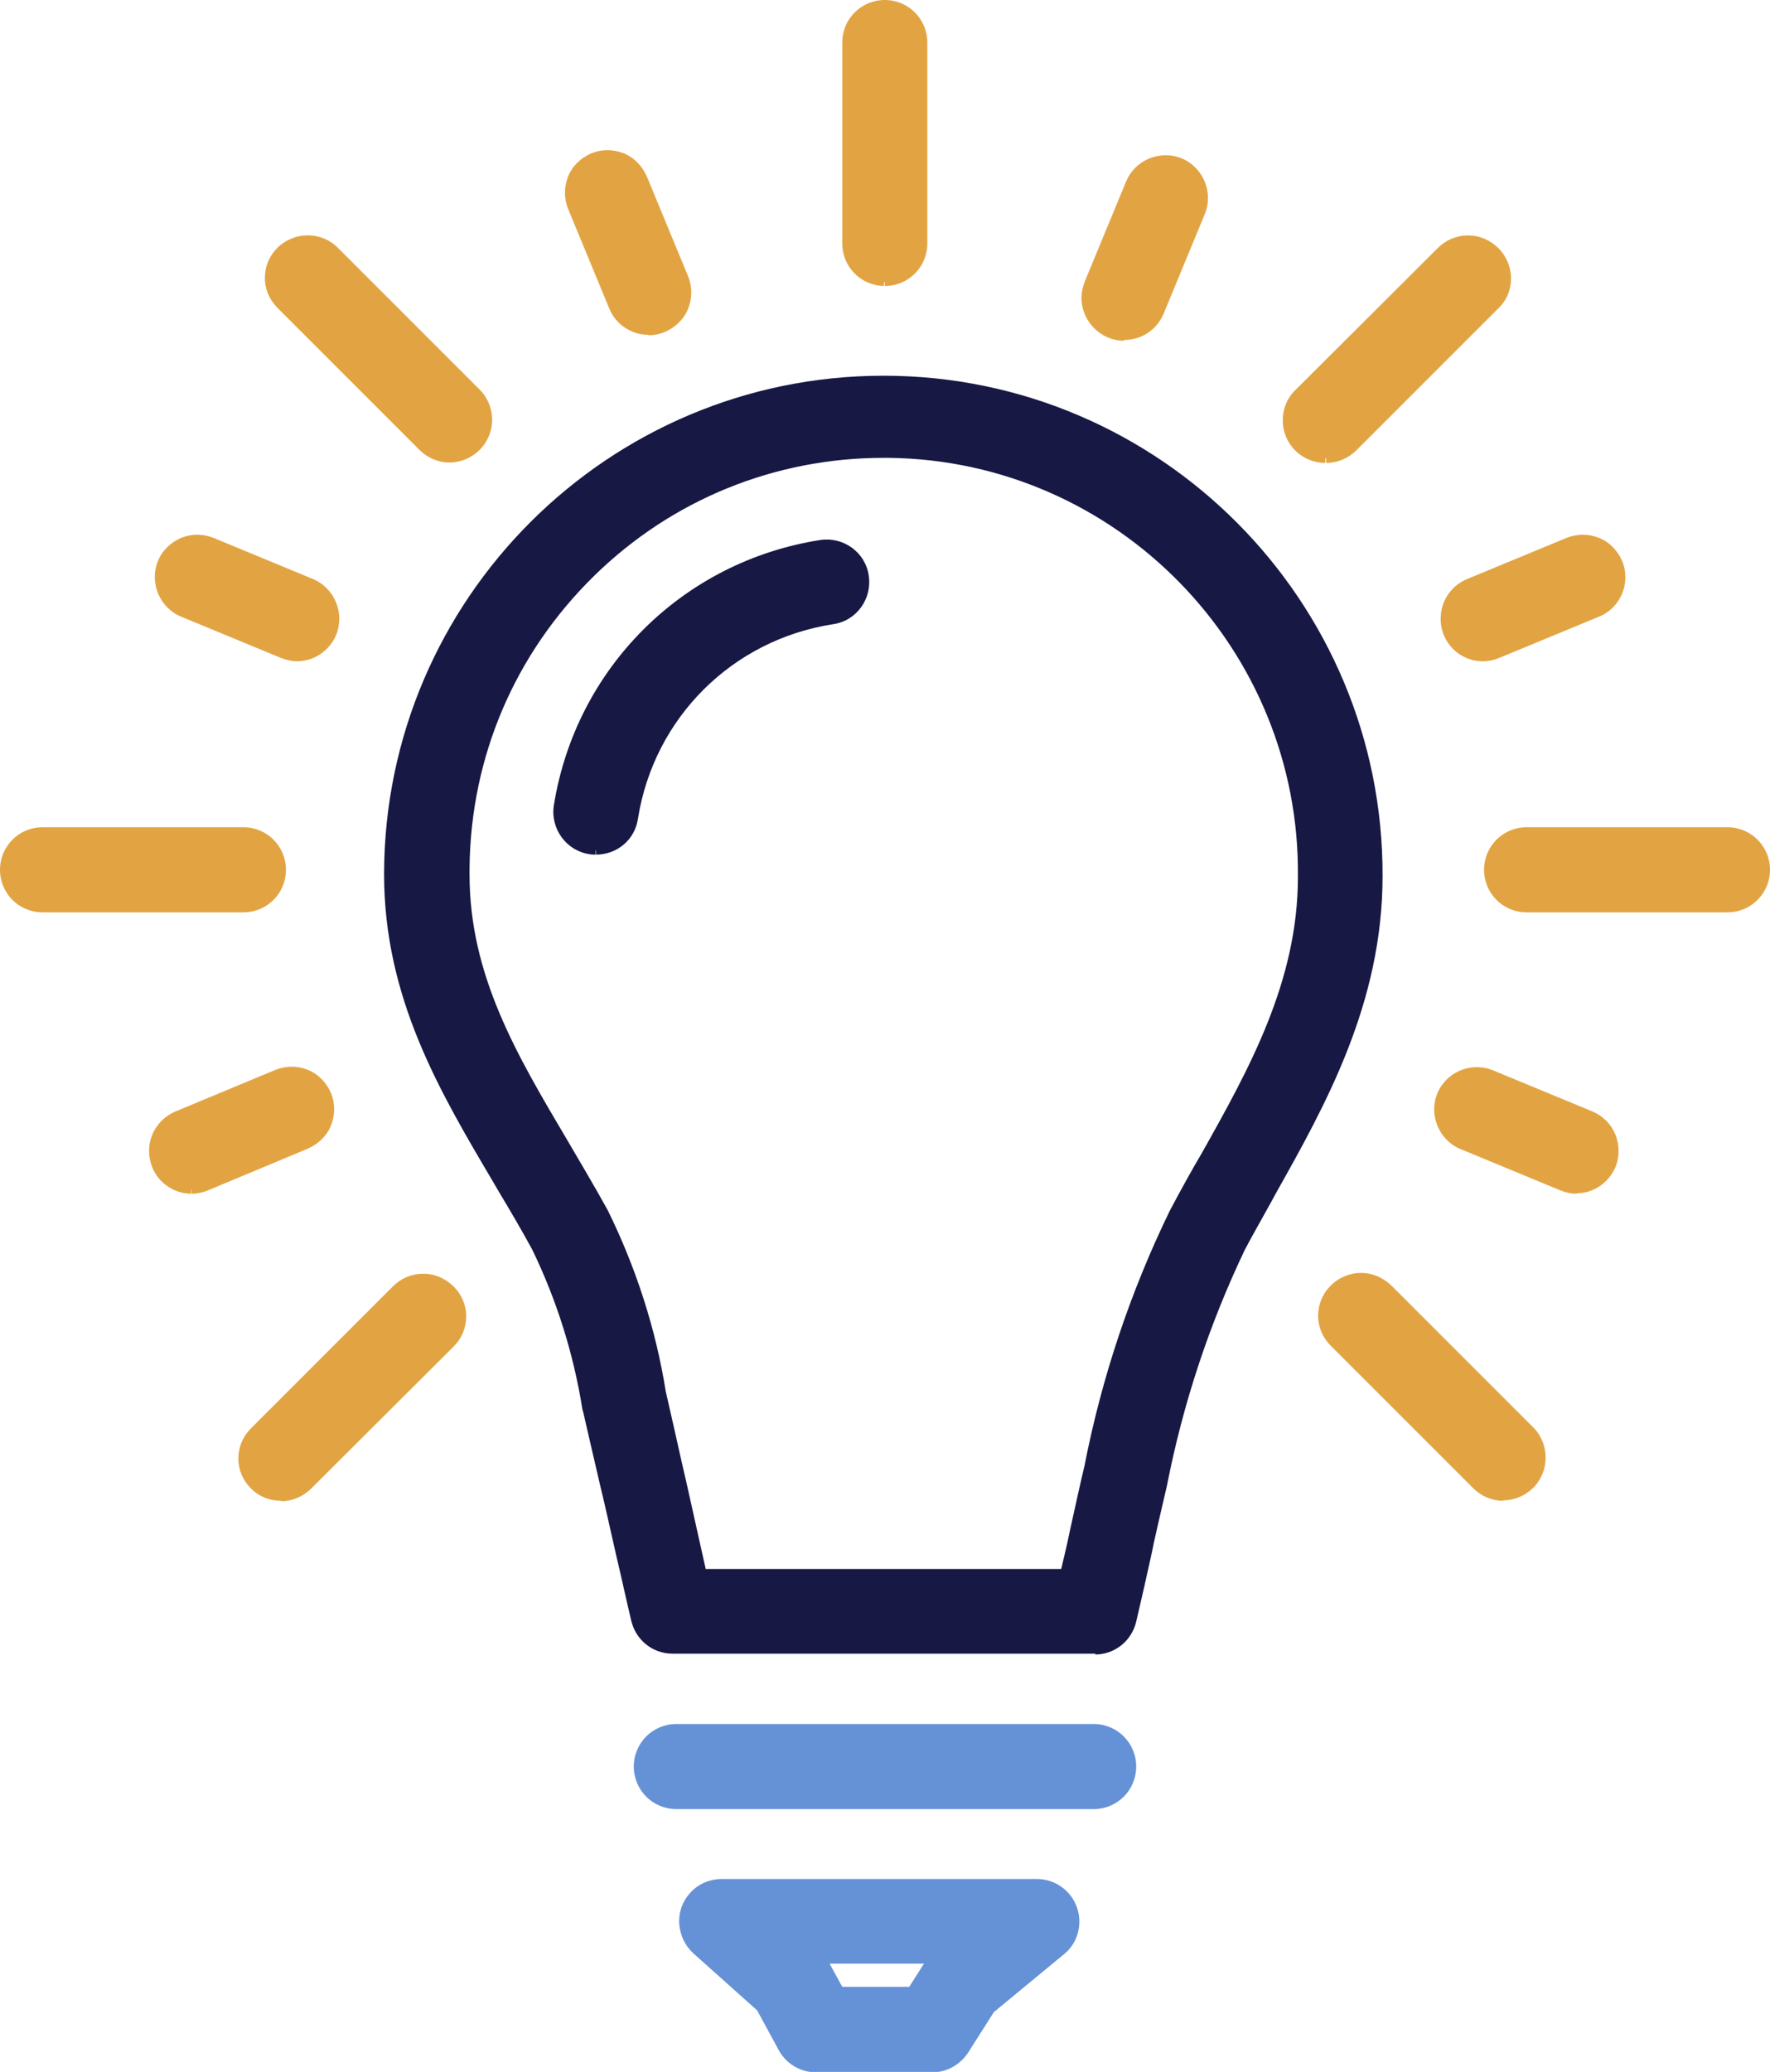 <?xml version="1.0" encoding="UTF-8"?> <svg xmlns="http://www.w3.org/2000/svg" id="Layer_1" data-name="Layer 1" viewBox="0 0 42.03 49.19"><defs><style> .cls-1 { fill: #171844; } .cls-1, .cls-2, .cls-3 { stroke-width: 0px; } .cls-2 { fill: #e2a443; } .cls-3 { fill: #6592d6; } </style></defs><g id="Group_619" data-name="Group 619"><g><path id="Path_363" data-name="Path 363" class="cls-1" d="m26,39.19h-10.05c-.42,0-.79-.29-.89-.7-.14-.57-.27-1.17-.4-1.74-.12-.53-.23-1.03-.34-1.49-.16-.68-.29-1.27-.41-1.8-.21-1.32-.61-2.6-1.19-3.81-.3-.55-.62-1.09-.93-1.62-1.27-2.14-2.58-4.35-2.58-7.26.01-6.5,5.29-11.75,11.79-11.74,6.5.01,11.75,5.29,11.74,11.79h0c0,2.99-1.35,5.4-2.54,7.52-.25.44-.49.87-.71,1.3-.86,1.79-1.48,3.68-1.86,5.62-.11.45-.22.96-.34,1.49-.13.57-.26,1.17-.4,1.74-.1.41-.47.71-.89.7m-9.32-1.84h8.59c.08-.34.15-.68.23-1.01.12-.54.23-1.05.34-1.51.41-2.1,1.09-4.13,2.02-6.05.23-.44.48-.89.74-1.34,1.13-2.02,2.31-4.11,2.31-6.62.06-5.48-4.33-9.98-9.81-10.05-5.48-.06-9.98,4.33-10.05,9.81,0,.06,0,.12,0,.19,0,2.41,1.13,4.31,2.32,6.33.32.54.65,1.1.97,1.68.67,1.35,1.13,2.79,1.37,4.28.12.52.25,1.11.4,1.77.11.46.22.98.34,1.51.07.33.15.67.23,1.01"></path><path class="cls-1" d="m26.01,39.28h0v-.19h0c.38,0,.71-.26.8-.63.13-.55.26-1.13.38-1.68l.04-.2c.11-.48.21-.94.31-1.35.38-1.95,1-3.85,1.86-5.64.2-.39.42-.76.64-1.17l.08-.14c1.19-2.12,2.53-4.51,2.53-7.48.01-6.44-5.21-11.68-11.65-11.7h-.02c-6.43,0-11.66,5.22-11.67,11.65,0,2.88,1.3,5.09,2.57,7.21l.14.24c.26.45.54.92.79,1.38.59,1.22.99,2.51,1.2,3.84l.02.07c.11.51.24,1.08.4,1.72.11.45.22.96.34,1.49l.05.22c.11.5.23,1.02.35,1.52.09.37.42.63.8.63h10.05v.19h-10.05c-.47,0-.87-.32-.98-.78-.12-.5-.23-1.02-.35-1.52l-.05-.22c-.12-.53-.23-1.03-.34-1.48-.15-.64-.28-1.21-.4-1.73l-.02-.07c-.21-1.32-.61-2.59-1.19-3.79-.25-.46-.52-.92-.79-1.37l-.14-.24c-1.27-2.15-2.59-4.37-2.59-7.31.01-6.53,5.33-11.83,11.86-11.83h.02c6.54.01,11.85,5.34,11.83,11.88,0,3.01-1.35,5.43-2.55,7.56l-.08.15c-.22.4-.44.78-.64,1.16-.85,1.78-1.47,3.66-1.85,5.6-.1.42-.2.87-.31,1.35l-.04.2c-.12.55-.25,1.13-.38,1.68-.11.46-.51.78-.98.78Zm-.66-1.84h-8.66v-.09l-.09.02c-.08-.34-.15-.68-.23-1.01-.12-.54-.23-1.05-.34-1.51-.16-.67-.29-1.25-.41-1.78-.24-1.49-.7-2.92-1.37-4.26-.33-.6-.67-1.18-.96-1.67-1.2-2.03-2.33-3.94-2.33-6.38,0-.06,0-.12,0-.19.03-2.68,1.1-5.18,3.02-7.05,1.89-1.84,4.37-2.85,7-2.85.04,0,.08,0,.12,0,5.53.06,9.97,4.61,9.9,10.14,0,2.53-1.18,4.63-2.32,6.66-.21.38-.49.86-.74,1.34-.93,1.91-1.6,3.94-2.01,6.03-.11.46-.23.98-.34,1.51l-.08.33c-.05.22-.1.45-.15.68l-.02.07Zm-8.59-.19h8.44c.05-.2.09-.4.14-.6l.07-.33c.12-.54.23-1.05.34-1.51.41-2.1,1.09-4.14,2.03-6.07.26-.49.53-.98.75-1.35,1.13-2.01,2.29-4.09,2.29-6.57.06-5.42-4.3-9.89-9.72-9.95-.04,0-.08,0-.12,0-2.58,0-5.02.99-6.87,2.8-1.88,1.84-2.93,4.29-2.96,6.92,0,.06,0,.12,0,.18,0,2.38,1.12,4.27,2.31,6.28.29.5.64,1.08.97,1.68.67,1.36,1.14,2.81,1.38,4.31.12.52.25,1.1.4,1.77.11.46.22.98.34,1.51.07.31.14.62.21.94Z"></path></g><g><path id="Path_364" data-name="Path 364" class="cls-1" d="m14.15,20.19s-.09,0-.14-.01c-.5-.08-.85-.54-.77-1.04.51-3.21,3.03-5.73,6.25-6.23.5-.08.97.27,1.05.77s-.27.97-.77,1.05c-2.42.37-4.32,2.27-4.71,4.69-.07.45-.45.78-.91.78"></path><path class="cls-1" d="m14.15,20.29c-.05,0-.1,0-.15-.01-.55-.08-.93-.6-.85-1.15.52-3.27,3.06-5.8,6.33-6.31.55-.08,1.07.29,1.15.85.08.55-.29,1.07-.85,1.15-2.39.37-4.25,2.22-4.63,4.61-.07.5-.49.86-1,.86v-.19c.41,0,.75-.3.81-.7.39-2.47,2.32-4.38,4.79-4.76.45-.07.76-.49.69-.94-.03-.22-.15-.41-.33-.54-.18-.13-.4-.18-.61-.15-3.19.49-5.67,2.97-6.17,6.15-.07.45.24.87.69.94.04,0,.08,0,.12,0v.19Z"></path></g><g><path id="Path_365" data-name="Path 365" class="cls-3" d="m25.97,42.85h-9.91c-.51,0-.92-.41-.92-.92s.41-.92.92-.92h9.91c.51,0,.92.41.92.92s-.41.92-.92.92"></path><path class="cls-3" d="m25.97,42.95h-9.91c-.56,0-1.01-.45-1.01-1.01s.45-1.01,1.01-1.01h9.91c.56,0,1.01.45,1.01,1.01s-.45,1.01-1.01,1.01Zm-9.91-1.83c-.45,0-.82.37-.82.82s.37.83.82.83h9.91c.46,0,.83-.37.83-.83s-.37-.82-.83-.82h-9.91Z"></path></g><g><path id="Path_366" data-name="Path 366" class="cls-3" d="m22.14,49.09h-2.76c-.34,0-.65-.19-.81-.48l-.52-.96-1.53-1.36c-.38-.34-.41-.92-.08-1.3.17-.2.42-.31.69-.31h7.48c.51,0,.92.41.92.92,0,.27-.12.54-.34.71l-1.67,1.38-.62.98c-.17.27-.46.43-.77.43m-2.21-1.84h1.7l.43-.68s.03-.04.04-.06h-2.58s.05.08.07.12l.33.62Z"></path><path class="cls-3" d="m22.14,49.19v-.19c.28,0,.54-.14.7-.38l.64-1,1.67-1.38c.19-.16.3-.39.3-.64,0-.45-.37-.82-.83-.82h-7.48c-.24,0-.46.1-.62.28-.15.16-.22.38-.21.6.01.22.11.42.27.57l1.55,1.39.52.96c.14.27.42.43.73.43h2.76v.19h-2.76c-.37,0-.71-.2-.89-.53l-.51-.94-1.51-1.35c-.2-.18-.32-.43-.34-.7s.07-.53.25-.73c.19-.22.47-.34.76-.34h7.48c.56,0,1.01.45,1.01,1.01,0,.3-.13.59-.37.78l-1.66,1.37-.61.96c-.19.29-.51.47-.85.47Zm-.45-1.83h-1.81l-.36-.67s-.04-.07-.07-.1l-.11-.15h2.95l-.11.15s-.02.03-.04.05l-.46.72Zm-1.7-.19h1.6l.35-.55h-2.24l.3.55Z"></path></g><g><path id="Path_367" data-name="Path 367" class="cls-2" d="m5.78,21.57H1.01c-.51,0-.92-.41-.92-.92s.41-.92.92-.92h4.77c.51,0,.92.41.92.92s-.41.92-.92.92"></path><path class="cls-2" d="m5.78,21.66H1.01c-.56,0-1.01-.45-1.01-1.01s.45-1.01,1.01-1.01h4.77c.56,0,1.01.45,1.01,1.01s-.45,1.01-1.01,1.01Zm-4.77-1.84c-.45,0-.82.37-.82.83s.37.83.82.83h4.77c.46,0,.83-.37.83-.83s-.37-.83-.83-.83H1.01Z"></path></g><g><path id="Path_368" data-name="Path 368" class="cls-2" d="m41.02,21.57h-4.77c-.51,0-.92-.41-.92-.92s.41-.92.92-.92h4.77c.51,0,.92.41.92.92s-.41.92-.92.92"></path><path class="cls-2" d="m41.02,21.66h-4.77c-.56,0-1.01-.45-1.01-1.01s.45-1.01,1.01-1.01h4.77c.56,0,1.01.45,1.01,1.01s-.45,1.01-1.01,1.01Zm-4.77-1.84c-.46,0-.83.37-.83.83s.37.83.83.83h4.77c.45,0,.82-.37.82-.83s-.37-.83-.82-.83h-4.77Z"></path></g><g><path id="Path_369" data-name="Path 369" class="cls-2" d="m4.55,28.25c-.51,0-.92-.42-.91-.92,0-.37.22-.7.56-.84l2.38-.99c.47-.19,1.01.03,1.2.5s-.03,1.01-.5,1.2l-2.37.99c-.11.05-.23.07-.35.07"></path><path class="cls-2" d="m4.55,28.34v-.19c.11,0,.22-.02.31-.06l2.37-.99c.2-.08.36-.24.45-.45.08-.2.08-.43,0-.63-.08-.2-.24-.36-.45-.45-.2-.08-.43-.08-.63,0l-2.38.99c-.3.13-.5.42-.5.76,0,.46.37.83.82.83v.19c-.27,0-.52-.11-.71-.3-.19-.19-.29-.45-.29-.72,0-.41.25-.77.62-.93l2.38-.99c.25-.1.52-.1.77,0,.25.1.44.3.55.55.1.25.1.52,0,.77-.1.25-.3.44-.55.55l-2.37.99c-.12.05-.25.08-.39.08Z"></path></g><g><path id="Path_370" data-name="Path 370" class="cls-2" d="m35.2,15.61c-.51,0-.92-.42-.91-.92,0-.37.22-.7.56-.84l2.37-.98c.47-.19,1.01.03,1.2.5.19.47-.03,1.01-.5,1.2h0l-2.37.98c-.11.05-.23.07-.35.07"></path><path class="cls-2" d="m35.21,15.7v-.09s0,.09,0,.09c-.56,0-1.01-.46-1-1.02,0-.4.24-.77.62-.93l2.37-.98c.25-.1.52-.1.77,0,.25.1.44.3.55.55.21.51-.03,1.11-.55,1.32l-2.37.98c-.12.05-.25.08-.39.08Zm2.37-2.82c-.11,0-.21.02-.32.06l-2.37.98c-.3.13-.5.43-.5.76,0,.46.37.83.82.83h0c.11,0,.22-.02.32-.06l2.37-.98c.42-.17.62-.66.45-1.08-.08-.2-.24-.36-.45-.45-.1-.04-.21-.06-.31-.06Z"></path></g><g><path id="Path_371" data-name="Path 371" class="cls-2" d="m26.69,8c-.51,0-.92-.41-.92-.92,0-.12.02-.24.07-.35l.98-2.37c.19-.47.73-.69,1.2-.5s.69.73.5,1.2h0l-.98,2.37c-.14.34-.48.57-.85.57"></path><path class="cls-2" d="m26.69,8.09h0c-.27,0-.52-.11-.71-.3-.19-.19-.3-.45-.3-.72,0-.13.03-.26.08-.39l.98-2.37c.21-.51.8-.76,1.32-.55.51.21.76.81.55,1.32l-.98,2.37c-.16.38-.52.62-.93.62Zm0-.19h0c.33,0,.63-.2.76-.51l.98-2.37c.17-.42-.03-.9-.45-1.08-.42-.17-.9.03-1.08.45l-.98,2.37c-.04.1-.06.21-.06.31,0,.22.09.43.24.58.16.16.36.24.58.24h0Z"></path></g><g><path id="Path_372" data-name="Path 372" class="cls-2" d="m15.4,7.86c-.37,0-.71-.22-.85-.57l-.98-2.37c-.19-.47.03-1.01.5-1.2s1.01.03,1.2.5l.98,2.37c.19.47-.03,1.01-.5,1.2-.11.05-.23.07-.35.07"></path><path class="cls-2" d="m15.4,7.95c-.41,0-.78-.25-.93-.62l-.98-2.37c-.1-.25-.1-.52,0-.77.1-.25.3-.44.55-.55.25-.1.52-.1.77,0,.25.1.44.3.55.55l.98,2.37c.1.25.1.52,0,.77-.1.25-.3.44-.55.55-.12.05-.25.08-.39.08Zm-.98-4.21c-.11,0-.21.02-.32.06-.2.08-.36.24-.45.45-.08.2-.08.43,0,.63l.98,2.37c.13.31.43.51.76.51.11,0,.21-.02.31-.06.2-.08.36-.24.45-.45.08-.2.08-.43,0-.63l-.98-2.37c-.08-.2-.24-.36-.45-.45-.1-.04-.21-.06-.32-.06Z"></path></g><g><path id="Path_373" data-name="Path 373" class="cls-2" d="m7.06,15.61c-.12,0-.24-.02-.35-.07l-2.37-.98c-.47-.19-.69-.73-.5-1.2s.73-.69,1.2-.5l2.37.98c.47.2.69.74.49,1.2-.14.34-.47.56-.84.56"></path><path class="cls-2" d="m7.06,15.7c-.13,0-.26-.03-.39-.08l-2.37-.98c-.51-.21-.76-.81-.55-1.32.1-.25.3-.44.55-.55.25-.1.52-.1.77,0l2.37.98c.51.22.75.81.54,1.33-.16.37-.52.62-.93.62v-.09s0,.09,0,.09Zm-2.37-2.82c-.11,0-.21.02-.31.06-.2.08-.36.24-.45.45-.17.42.03.9.45,1.08l2.37.98c.1.04.21.06.31.06h0c.33,0,.63-.2.76-.51.18-.42-.02-.9-.44-1.08l-2.37-.98c-.1-.04-.21-.06-.32-.06Z"></path></g><g><path id="Path_374" data-name="Path 374" class="cls-2" d="m37.44,28.25c-.12,0-.24-.02-.35-.07l-2.37-.98c-.47-.19-.69-.73-.5-1.2.19-.47.73-.69,1.2-.5h0l2.37.98c.47.2.69.74.49,1.2-.14.34-.47.56-.84.56"></path><path class="cls-2" d="m37.44,28.34c-.14,0-.27-.03-.39-.08l-2.37-.98c-.51-.21-.76-.81-.55-1.32.21-.51.8-.76,1.32-.55l2.37.98c.25.11.44.3.54.55.1.25.1.52,0,.77-.16.37-.52.62-.92.62h0s0,0,0,0Zm-2.37-2.82c-.32,0-.63.19-.76.51-.17.42.03.9.45,1.08l2.37.98c.1.04.2.06.31.06h0c.33,0,.63-.2.76-.51.09-.2.09-.43,0-.63s-.24-.36-.44-.45l-2.37-.98c-.1-.04-.21-.06-.31-.06Z"></path></g><g><path id="Path_375" data-name="Path 375" class="cls-2" d="m6.67,35.54c-.51,0-.92-.41-.92-.92,0-.24.1-.48.27-.65l3.37-3.37c.36-.36.94-.36,1.3,0,.36.36.36.94,0,1.3h0l-3.38,3.37c-.17.17-.41.27-.65.27"></path><path class="cls-2" d="m6.67,35.63c-.27,0-.52-.1-.71-.29-.19-.19-.3-.44-.3-.71,0-.27.1-.52.3-.72l3.37-3.37c.19-.19.44-.3.72-.3s.52.11.72.3c.19.19.3.44.3.71s-.1.52-.3.72l-3.38,3.37c-.19.19-.45.3-.71.3h0s0,0,0,0Zm3.38-5.21c-.22,0-.43.09-.58.24l-3.37,3.37c-.16.16-.24.36-.24.58,0,.22.09.43.24.58.16.15.36.24.58.24h0s0,0,0,0c.22,0,.43-.09.58-.24l3.38-3.37c.16-.16.24-.36.24-.58s-.09-.43-.24-.58c-.16-.16-.36-.24-.58-.24Z"></path></g><g><path id="Path_376" data-name="Path 376" class="cls-2" d="m31.48,10.88c-.51,0-.92-.41-.92-.92,0-.24.1-.48.27-.65l3.38-3.37c.36-.36.94-.36,1.3,0,.36.36.36.94,0,1.3l-3.37,3.37c-.17.17-.41.27-.65.27"></path><path class="cls-2" d="m31.49,10.98h0v-.19h0c.22,0,.43-.09.58-.24l3.37-3.37c.16-.16.24-.36.24-.58s-.09-.43-.24-.58c-.31-.31-.86-.31-1.17,0l-3.38,3.37c-.16.16-.24.36-.24.59,0,.45.37.82.82.82h0v.19h0c-.56,0-1.01-.45-1.01-1.01,0-.27.1-.53.3-.72l3.38-3.37c.19-.19.44-.3.72-.3s.52.11.72.3c.19.19.3.45.3.72s-.1.52-.3.71l-3.37,3.37c-.19.19-.45.3-.71.3Z"></path></g><g><path id="Path_377" data-name="Path 377" class="cls-2" d="m35.7,35.54c-.24,0-.48-.1-.65-.27l-3.38-3.38c-.36-.36-.36-.94,0-1.3s.94-.36,1.3,0h0l3.37,3.37c.36.36.36.94,0,1.3-.17.17-.41.27-.65.27"></path><path class="cls-2" d="m35.69,35.63c-.27,0-.52-.11-.71-.3l-3.38-3.38c-.19-.19-.3-.44-.3-.71s.1-.52.3-.72c.19-.19.45-.3.72-.3s.52.11.72.3l3.37,3.37c.39.39.39,1.04,0,1.43-.19.19-.45.3-.71.3h0s0,0,0,0Zm-3.37-5.21c-.22,0-.43.09-.58.24-.16.16-.24.36-.24.58s.09.43.24.58l3.38,3.38c.15.15.36.24.58.24h0s0,0,0,0c.22,0,.43-.09.58-.24.32-.32.32-.84,0-1.17l-3.37-3.37c-.16-.16-.36-.24-.58-.24Z"></path></g><g><path id="Path_378" data-name="Path 378" class="cls-2" d="m10.67,10.88c-.24,0-.48-.1-.65-.27l-3.37-3.37c-.36-.36-.36-.94,0-1.3s.94-.36,1.3,0l3.37,3.37c.36.36.36.94,0,1.3-.17.17-.41.27-.65.27"></path><path class="cls-2" d="m10.67,10.98c-.27,0-.52-.11-.71-.3l-3.37-3.37c-.19-.19-.3-.44-.3-.71s.1-.52.3-.72c.4-.39,1.04-.39,1.43,0l3.37,3.37c.39.39.4,1.03,0,1.43-.19.19-.45.3-.71.3h0s0,0,0,0Zm0-.19v.09s0-.09,0-.09h0c.22,0,.43-.09.58-.24.32-.32.32-.85,0-1.17l-3.37-3.37c-.32-.32-.85-.32-1.17,0-.16.16-.24.36-.24.58s.09.43.24.58l3.37,3.37c.15.15.36.24.58.24h0Z"></path></g><g><path id="Path_379" data-name="Path 379" class="cls-2" d="m21.01,6.7c-.51,0-.92-.41-.92-.92V1.01c0-.51.41-.92.92-.92s.92.41.92.92v4.77c0,.51-.41.92-.92.92"></path><path class="cls-2" d="m21.01,6.79c-.56,0-1.01-.45-1.01-1.01V1.01c0-.56.45-1.01,1.01-1.01s1.01.45,1.01,1.01v4.77c0,.56-.45,1.01-1.01,1.01v-.19c.45,0,.82-.37.82-.82V1.01c0-.46-.37-.83-.83-.83s-.83.37-.83.83v4.77c0,.45.37.82.82.82v.19Z"></path></g></g></svg> 